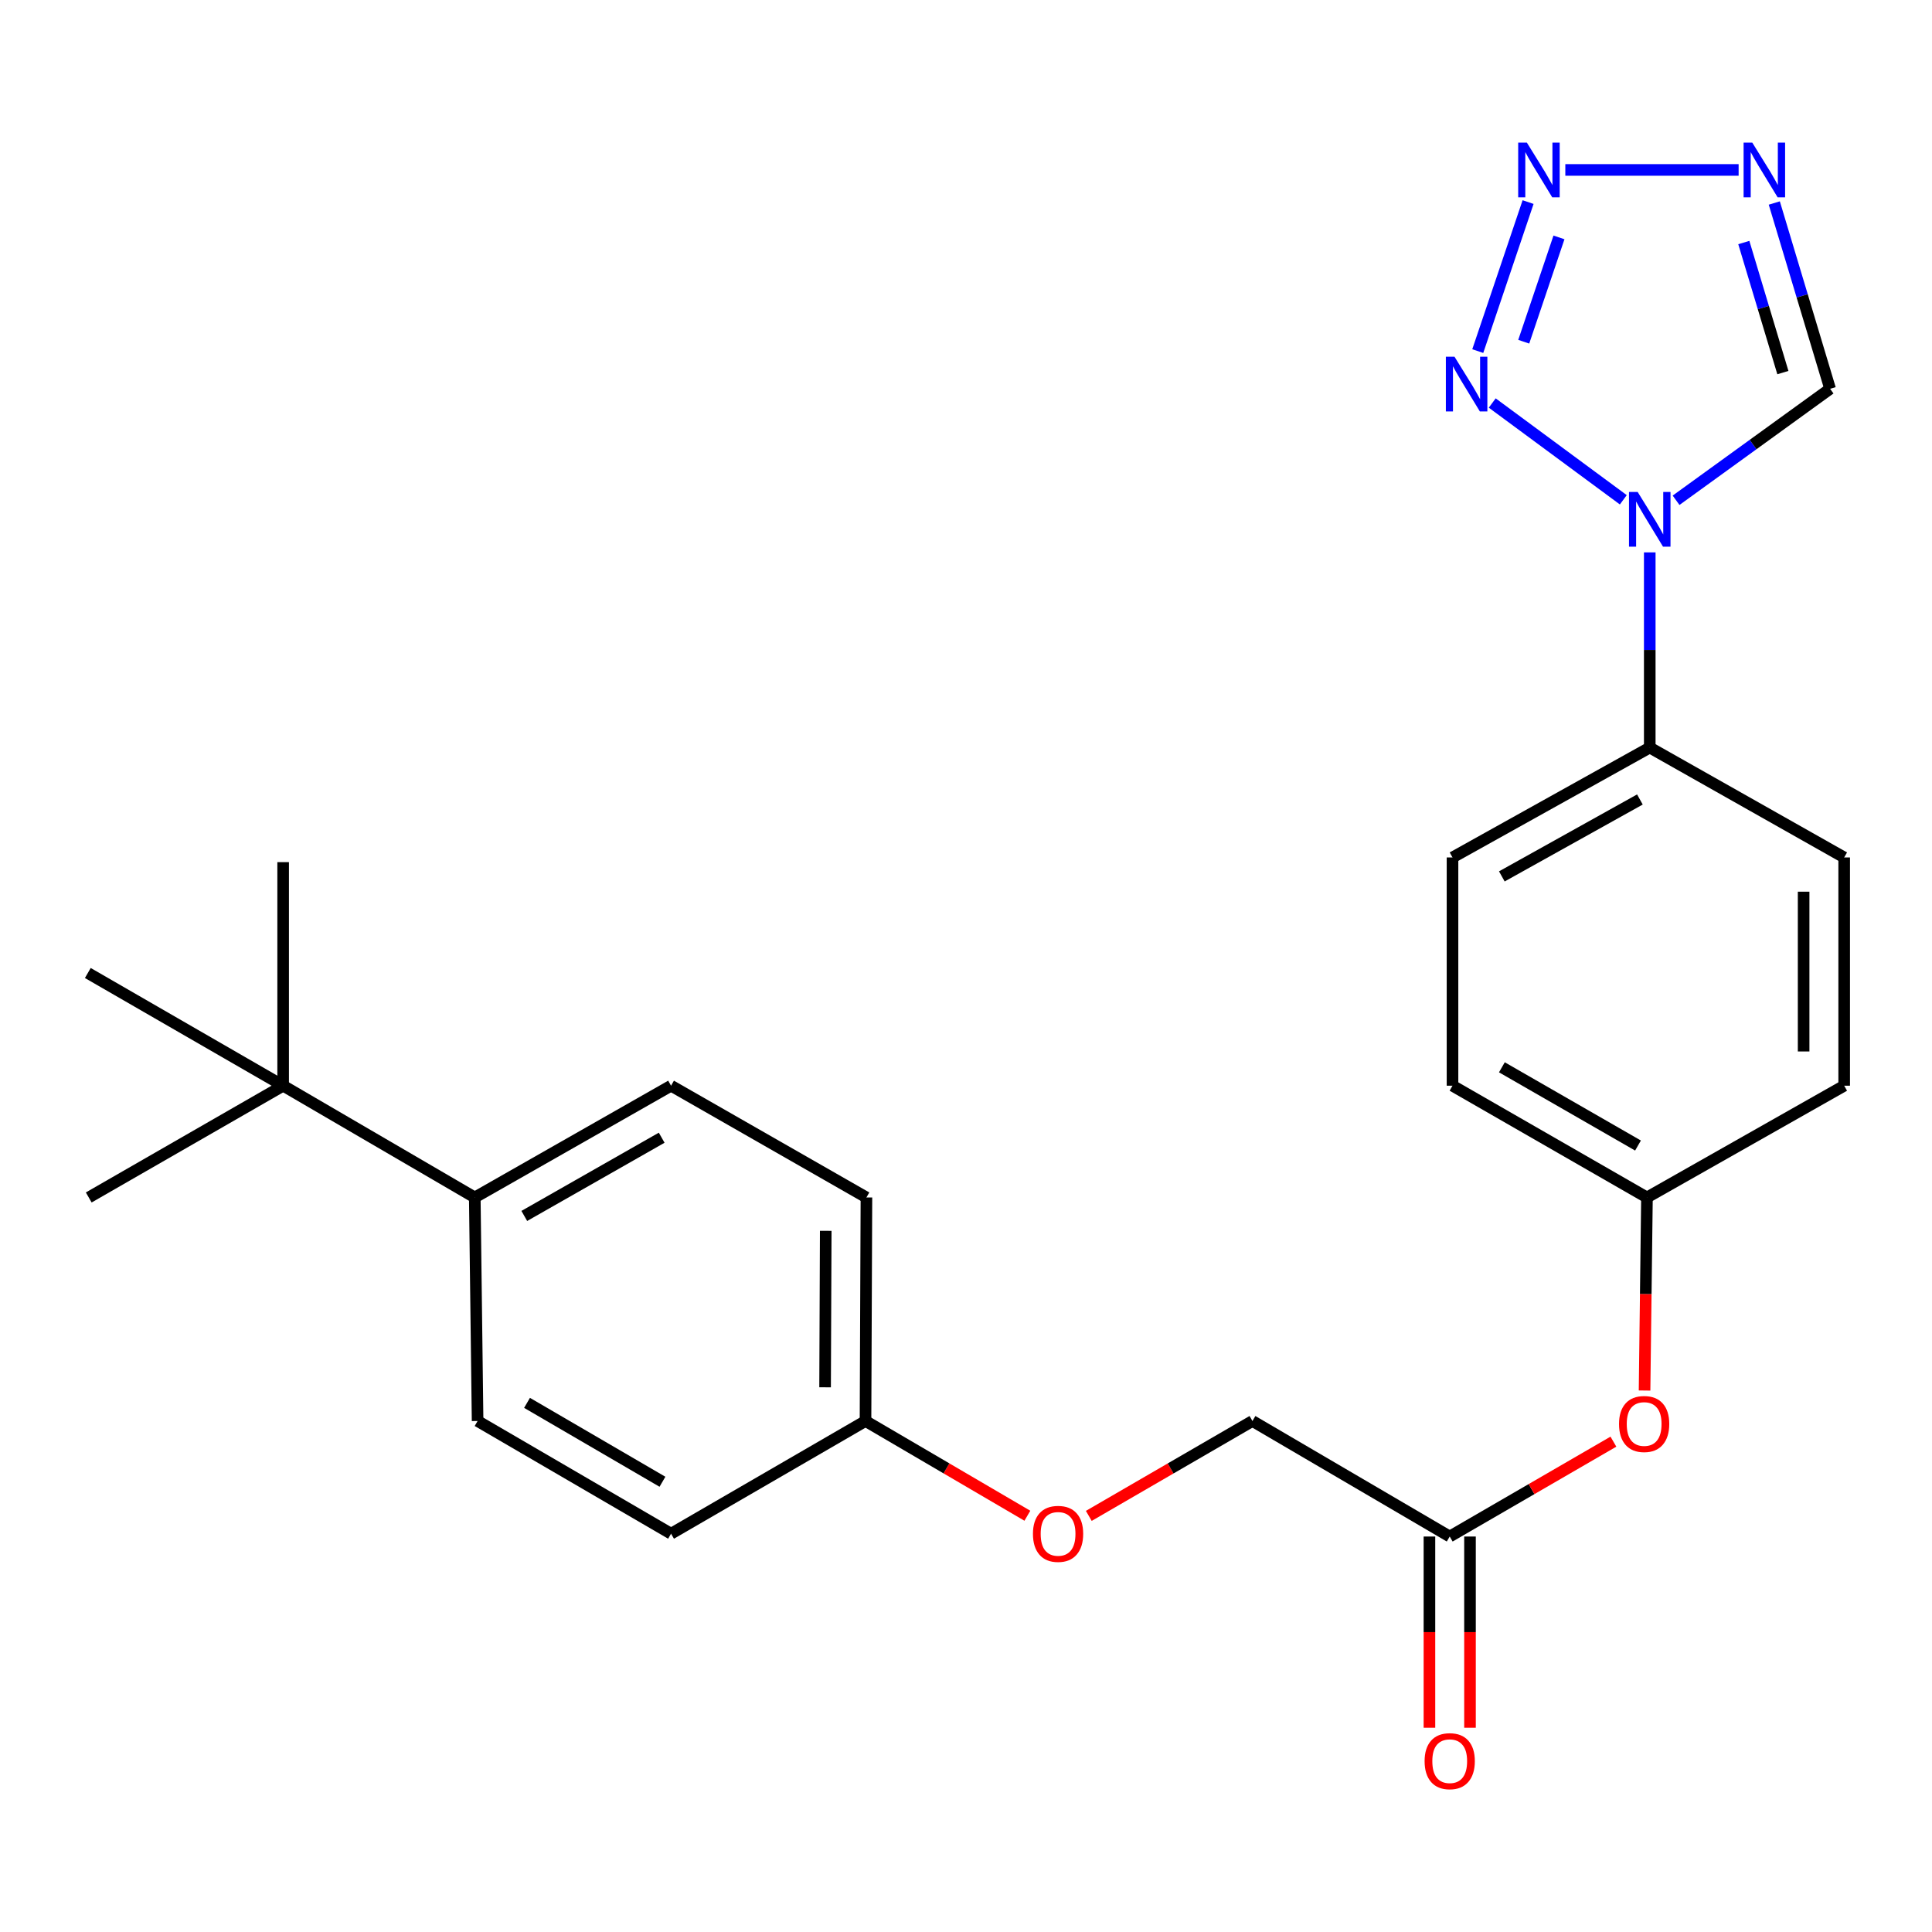<?xml version='1.0' encoding='iso-8859-1'?>
<svg version='1.1' baseProfile='full'
              xmlns='http://www.w3.org/2000/svg'
                      xmlns:rdkit='http://www.rdkit.org/xml'
                      xmlns:xlink='http://www.w3.org/1999/xlink'
                  xml:space='preserve'
width='1000px' height='1000px' viewBox='0 0 1000 1000'>
<!-- END OF HEADER -->
<rect style='opacity:1.0;fill:#FFFFFF;stroke:none' width='1000' height='1000' x='0' y='0'> </rect>
<path class='bond-0' d='M 840.224,258.694 L 772.378,208.602' style='fill:none;fill-rule:evenodd;stroke:#0000FF;stroke-width:6px;stroke-linecap:butt;stroke-linejoin:miter;stroke-opacity:1' />
<path class='bond-3' d='M 867.531,258.94 L 907.394,230.089' style='fill:none;fill-rule:evenodd;stroke:#0000FF;stroke-width:6px;stroke-linecap:butt;stroke-linejoin:miter;stroke-opacity:1' />
<path class='bond-3' d='M 907.394,230.089 L 947.256,201.238' style='fill:none;fill-rule:evenodd;stroke:#000000;stroke-width:6px;stroke-linecap:butt;stroke-linejoin:miter;stroke-opacity:1' />
<path class='bond-4' d='M 853.91,285.912 L 853.91,336.426' style='fill:none;fill-rule:evenodd;stroke:#0000FF;stroke-width:6px;stroke-linecap:butt;stroke-linejoin:miter;stroke-opacity:1' />
<path class='bond-4' d='M 853.91,336.426 L 853.91,386.939' style='fill:none;fill-rule:evenodd;stroke:#000000;stroke-width:6px;stroke-linecap:butt;stroke-linejoin:miter;stroke-opacity:1' />
<path class='bond-1' d='M 764.887,181.727 L 790.936,104.594' style='fill:none;fill-rule:evenodd;stroke:#0000FF;stroke-width:6px;stroke-linecap:butt;stroke-linejoin:miter;stroke-opacity:1' />
<path class='bond-1' d='M 788.683,176.874 L 806.918,122.881' style='fill:none;fill-rule:evenodd;stroke:#0000FF;stroke-width:6px;stroke-linecap:butt;stroke-linejoin:miter;stroke-opacity:1' />
<path class='bond-25' d='M 810.211,87.96 L 899.91,87.96' style='fill:none;fill-rule:evenodd;stroke:#0000FF;stroke-width:6px;stroke-linecap:butt;stroke-linejoin:miter;stroke-opacity:1' />
<path class='bond-2' d='M 918.368,105.077 L 932.812,153.157' style='fill:none;fill-rule:evenodd;stroke:#0000FF;stroke-width:6px;stroke-linecap:butt;stroke-linejoin:miter;stroke-opacity:1' />
<path class='bond-2' d='M 932.812,153.157 L 947.256,201.238' style='fill:none;fill-rule:evenodd;stroke:#000000;stroke-width:6px;stroke-linecap:butt;stroke-linejoin:miter;stroke-opacity:1' />
<path class='bond-2' d='M 902.596,125.541 L 912.707,159.197' style='fill:none;fill-rule:evenodd;stroke:#0000FF;stroke-width:6px;stroke-linecap:butt;stroke-linejoin:miter;stroke-opacity:1' />
<path class='bond-2' d='M 912.707,159.197 L 922.818,192.853' style='fill:none;fill-rule:evenodd;stroke:#000000;stroke-width:6px;stroke-linecap:butt;stroke-linejoin:miter;stroke-opacity:1' />
<path class='bond-10' d='M 853.91,386.939 L 751.816,443.817' style='fill:none;fill-rule:evenodd;stroke:#000000;stroke-width:6px;stroke-linecap:butt;stroke-linejoin:miter;stroke-opacity:1' />
<path class='bond-10' d='M 848.813,413.81 L 777.347,453.624' style='fill:none;fill-rule:evenodd;stroke:#000000;stroke-width:6px;stroke-linecap:butt;stroke-linejoin:miter;stroke-opacity:1' />
<path class='bond-11' d='M 853.91,386.939 L 954.545,443.817' style='fill:none;fill-rule:evenodd;stroke:#000000;stroke-width:6px;stroke-linecap:butt;stroke-linejoin:miter;stroke-opacity:1' />
<path class='bond-5' d='M 750.37,795.301 L 792.734,770.749' style='fill:none;fill-rule:evenodd;stroke:#000000;stroke-width:6px;stroke-linecap:butt;stroke-linejoin:miter;stroke-opacity:1' />
<path class='bond-5' d='M 792.734,770.749 L 835.098,746.197' style='fill:none;fill-rule:evenodd;stroke:#FF0000;stroke-width:6px;stroke-linecap:butt;stroke-linejoin:miter;stroke-opacity:1' />
<path class='bond-9' d='M 739.874,795.301 L 739.874,844.786' style='fill:none;fill-rule:evenodd;stroke:#000000;stroke-width:6px;stroke-linecap:butt;stroke-linejoin:miter;stroke-opacity:1' />
<path class='bond-9' d='M 739.874,844.786 L 739.874,894.27' style='fill:none;fill-rule:evenodd;stroke:#FF0000;stroke-width:6px;stroke-linecap:butt;stroke-linejoin:miter;stroke-opacity:1' />
<path class='bond-9' d='M 760.867,795.301 L 760.867,844.786' style='fill:none;fill-rule:evenodd;stroke:#000000;stroke-width:6px;stroke-linecap:butt;stroke-linejoin:miter;stroke-opacity:1' />
<path class='bond-9' d='M 760.867,844.786 L 760.867,894.27' style='fill:none;fill-rule:evenodd;stroke:#FF0000;stroke-width:6px;stroke-linecap:butt;stroke-linejoin:miter;stroke-opacity:1' />
<path class='bond-15' d='M 750.37,795.301 L 648.265,735.508' style='fill:none;fill-rule:evenodd;stroke:#000000;stroke-width:6px;stroke-linecap:butt;stroke-linejoin:miter;stroke-opacity:1' />
<path class='bond-6' d='M 146.557,561.958 L 245.746,619.804' style='fill:none;fill-rule:evenodd;stroke:#000000;stroke-width:6px;stroke-linecap:butt;stroke-linejoin:miter;stroke-opacity:1' />
<path class='bond-22' d='M 146.557,561.958 L 146.557,446.243' style='fill:none;fill-rule:evenodd;stroke:#000000;stroke-width:6px;stroke-linecap:butt;stroke-linejoin:miter;stroke-opacity:1' />
<path class='bond-23' d='M 146.557,561.958 L 45.933,619.804' style='fill:none;fill-rule:evenodd;stroke:#000000;stroke-width:6px;stroke-linecap:butt;stroke-linejoin:miter;stroke-opacity:1' />
<path class='bond-24' d='M 146.557,561.958 L 45.455,503.623' style='fill:none;fill-rule:evenodd;stroke:#000000;stroke-width:6px;stroke-linecap:butt;stroke-linejoin:miter;stroke-opacity:1' />
<path class='bond-7' d='M 245.746,619.804 L 347.338,561.958' style='fill:none;fill-rule:evenodd;stroke:#000000;stroke-width:6px;stroke-linecap:butt;stroke-linejoin:miter;stroke-opacity:1' />
<path class='bond-7' d='M 271.372,629.37 L 342.486,588.878' style='fill:none;fill-rule:evenodd;stroke:#000000;stroke-width:6px;stroke-linecap:butt;stroke-linejoin:miter;stroke-opacity:1' />
<path class='bond-27' d='M 245.746,619.804 L 247.204,735.508' style='fill:none;fill-rule:evenodd;stroke:#000000;stroke-width:6px;stroke-linecap:butt;stroke-linejoin:miter;stroke-opacity:1' />
<path class='bond-8' d='M 851.221,719.728 L 851.842,669.766' style='fill:none;fill-rule:evenodd;stroke:#FF0000;stroke-width:6px;stroke-linecap:butt;stroke-linejoin:miter;stroke-opacity:1' />
<path class='bond-8' d='M 851.842,669.766 L 852.464,619.804' style='fill:none;fill-rule:evenodd;stroke:#000000;stroke-width:6px;stroke-linecap:butt;stroke-linejoin:miter;stroke-opacity:1' />
<path class='bond-18' d='M 751.816,443.817 L 751.816,561.958' style='fill:none;fill-rule:evenodd;stroke:#000000;stroke-width:6px;stroke-linecap:butt;stroke-linejoin:miter;stroke-opacity:1' />
<path class='bond-19' d='M 954.545,443.817 L 954.545,561.958' style='fill:none;fill-rule:evenodd;stroke:#000000;stroke-width:6px;stroke-linecap:butt;stroke-linejoin:miter;stroke-opacity:1' />
<path class='bond-19' d='M 933.553,461.538 L 933.553,544.237' style='fill:none;fill-rule:evenodd;stroke:#000000;stroke-width:6px;stroke-linecap:butt;stroke-linejoin:miter;stroke-opacity:1' />
<path class='bond-12' d='M 347.338,561.958 L 448.463,619.804' style='fill:none;fill-rule:evenodd;stroke:#000000;stroke-width:6px;stroke-linecap:butt;stroke-linejoin:miter;stroke-opacity:1' />
<path class='bond-13' d='M 247.204,735.508 L 347.338,793.844' style='fill:none;fill-rule:evenodd;stroke:#000000;stroke-width:6px;stroke-linecap:butt;stroke-linejoin:miter;stroke-opacity:1' />
<path class='bond-13' d='M 272.791,726.119 L 342.885,766.954' style='fill:none;fill-rule:evenodd;stroke:#000000;stroke-width:6px;stroke-linecap:butt;stroke-linejoin:miter;stroke-opacity:1' />
<path class='bond-14' d='M 563.56,784.62 L 605.913,760.064' style='fill:none;fill-rule:evenodd;stroke:#FF0000;stroke-width:6px;stroke-linecap:butt;stroke-linejoin:miter;stroke-opacity:1' />
<path class='bond-14' d='M 605.913,760.064 L 648.265,735.508' style='fill:none;fill-rule:evenodd;stroke:#000000;stroke-width:6px;stroke-linecap:butt;stroke-linejoin:miter;stroke-opacity:1' />
<path class='bond-17' d='M 531.766,784.545 L 489.876,760.026' style='fill:none;fill-rule:evenodd;stroke:#FF0000;stroke-width:6px;stroke-linecap:butt;stroke-linejoin:miter;stroke-opacity:1' />
<path class='bond-17' d='M 489.876,760.026 L 447.985,735.508' style='fill:none;fill-rule:evenodd;stroke:#000000;stroke-width:6px;stroke-linecap:butt;stroke-linejoin:miter;stroke-opacity:1' />
<path class='bond-16' d='M 852.464,619.804 L 954.545,561.958' style='fill:none;fill-rule:evenodd;stroke:#000000;stroke-width:6px;stroke-linecap:butt;stroke-linejoin:miter;stroke-opacity:1' />
<path class='bond-26' d='M 852.464,619.804 L 751.816,561.958' style='fill:none;fill-rule:evenodd;stroke:#000000;stroke-width:6px;stroke-linecap:butt;stroke-linejoin:miter;stroke-opacity:1' />
<path class='bond-26' d='M 847.827,592.927 L 777.374,552.435' style='fill:none;fill-rule:evenodd;stroke:#000000;stroke-width:6px;stroke-linecap:butt;stroke-linejoin:miter;stroke-opacity:1' />
<path class='bond-20' d='M 447.985,735.508 L 347.338,793.844' style='fill:none;fill-rule:evenodd;stroke:#000000;stroke-width:6px;stroke-linecap:butt;stroke-linejoin:miter;stroke-opacity:1' />
<path class='bond-21' d='M 447.985,735.508 L 448.463,619.804' style='fill:none;fill-rule:evenodd;stroke:#000000;stroke-width:6px;stroke-linecap:butt;stroke-linejoin:miter;stroke-opacity:1' />
<path class='bond-21' d='M 427.065,718.065 L 427.399,637.073' style='fill:none;fill-rule:evenodd;stroke:#000000;stroke-width:6px;stroke-linecap:butt;stroke-linejoin:miter;stroke-opacity:1' />
<path  class='atom-0' d='M 847.65 254.638
L 856.93 269.638
Q 857.85 271.118, 859.33 273.798
Q 860.81 276.478, 860.89 276.638
L 860.89 254.638
L 864.65 254.638
L 864.65 282.958
L 860.77 282.958
L 850.81 266.558
Q 849.65 264.638, 848.41 262.438
Q 847.21 260.238, 846.85 259.558
L 846.85 282.958
L 843.17 282.958
L 843.17 254.638
L 847.65 254.638
' fill='#0000FF'/>
<path  class='atom-1' d='M 752.857 184.652
L 762.137 199.652
Q 763.057 201.132, 764.537 203.812
Q 766.017 206.492, 766.097 206.652
L 766.097 184.652
L 769.857 184.652
L 769.857 212.972
L 765.977 212.972
L 756.017 196.572
Q 754.857 194.652, 753.617 192.452
Q 752.417 190.252, 752.057 189.572
L 752.057 212.972
L 748.377 212.972
L 748.377 184.652
L 752.857 184.652
' fill='#0000FF'/>
<path  class='atom-2' d='M 790.294 73.8
L 799.574 88.8
Q 800.494 90.28, 801.974 92.96
Q 803.454 95.64, 803.534 95.8
L 803.534 73.8
L 807.294 73.8
L 807.294 102.12
L 803.414 102.12
L 793.454 85.72
Q 792.294 83.8, 791.054 81.6
Q 789.854 79.4, 789.494 78.72
L 789.494 102.12
L 785.814 102.12
L 785.814 73.8
L 790.294 73.8
' fill='#0000FF'/>
<path  class='atom-3' d='M 906.965 73.8
L 916.245 88.8
Q 917.165 90.28, 918.645 92.96
Q 920.125 95.64, 920.205 95.8
L 920.205 73.8
L 923.965 73.8
L 923.965 102.12
L 920.085 102.12
L 910.125 85.72
Q 908.965 83.8, 907.725 81.6
Q 906.525 79.4, 906.165 78.72
L 906.165 102.12
L 902.485 102.12
L 902.485 73.8
L 906.965 73.8
' fill='#0000FF'/>
<path  class='atom-9' d='M 838.006 737.057
Q 838.006 730.257, 841.366 726.457
Q 844.726 722.657, 851.006 722.657
Q 857.286 722.657, 860.646 726.457
Q 864.006 730.257, 864.006 737.057
Q 864.006 743.937, 860.606 747.857
Q 857.206 751.737, 851.006 751.737
Q 844.766 751.737, 841.366 747.857
Q 838.006 743.977, 838.006 737.057
M 851.006 748.537
Q 855.326 748.537, 857.646 745.657
Q 860.006 742.737, 860.006 737.057
Q 860.006 731.497, 857.646 728.697
Q 855.326 725.857, 851.006 725.857
Q 846.686 725.857, 844.326 728.657
Q 842.006 731.457, 842.006 737.057
Q 842.006 742.777, 844.326 745.657
Q 846.686 748.537, 851.006 748.537
' fill='#FF0000'/>
<path  class='atom-10' d='M 737.37 911.575
Q 737.37 904.775, 740.73 900.975
Q 744.09 897.175, 750.37 897.175
Q 756.65 897.175, 760.01 900.975
Q 763.37 904.775, 763.37 911.575
Q 763.37 918.455, 759.97 922.375
Q 756.57 926.255, 750.37 926.255
Q 744.13 926.255, 740.73 922.375
Q 737.37 918.495, 737.37 911.575
M 750.37 923.055
Q 754.69 923.055, 757.01 920.175
Q 759.37 917.255, 759.37 911.575
Q 759.37 906.015, 757.01 903.215
Q 754.69 900.375, 750.37 900.375
Q 746.05 900.375, 743.69 903.175
Q 741.37 905.975, 741.37 911.575
Q 741.37 917.295, 743.69 920.175
Q 746.05 923.055, 750.37 923.055
' fill='#FF0000'/>
<path  class='atom-15' d='M 534.653 793.924
Q 534.653 787.124, 538.013 783.324
Q 541.373 779.524, 547.653 779.524
Q 553.933 779.524, 557.293 783.324
Q 560.653 787.124, 560.653 793.924
Q 560.653 800.804, 557.253 804.724
Q 553.853 808.604, 547.653 808.604
Q 541.413 808.604, 538.013 804.724
Q 534.653 800.844, 534.653 793.924
M 547.653 805.404
Q 551.973 805.404, 554.293 802.524
Q 556.653 799.604, 556.653 793.924
Q 556.653 788.364, 554.293 785.564
Q 551.973 782.724, 547.653 782.724
Q 543.333 782.724, 540.973 785.524
Q 538.653 788.324, 538.653 793.924
Q 538.653 799.644, 540.973 802.524
Q 543.333 805.404, 547.653 805.404
' fill='#FF0000'/>
</svg>
